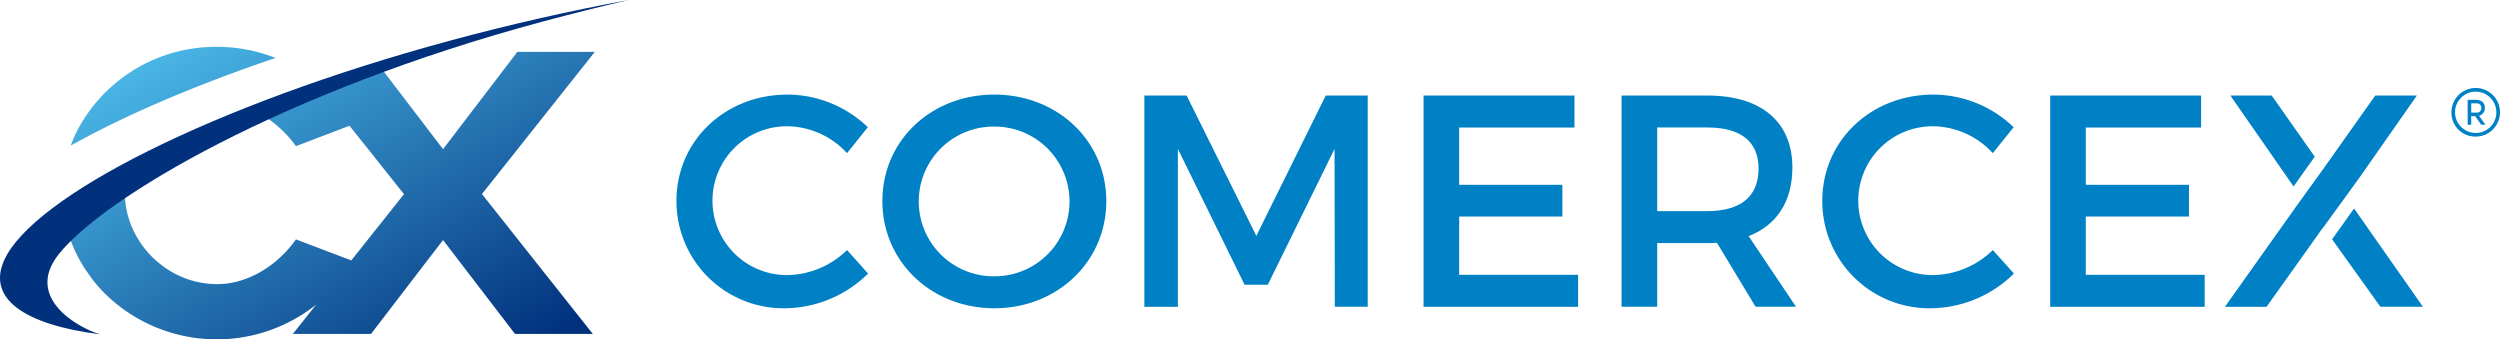 <svg id="Logo" xmlns="http://www.w3.org/2000/svg" xmlns:xlink="http://www.w3.org/1999/xlink" width="349" height="47.374" viewBox="0 0 349 47.374">
  <defs>
    <linearGradient id="linear-gradient" x1="0.028" y1="-0.058" x2="1.006" y2="0.904" gradientUnits="objectBoundingBox">
      <stop offset="0" stop-color="#53c8f4"/>
      <stop offset="1" stop-color="#01317d"/>
    </linearGradient>
  </defs>
  <path id="Path_1" data-name="Path 1" d="M348.9,317.606l4.736,5.974H342.772l-3.464-4.518h0l-.017-.022h0l-1.884-2.458-.57-.743h0l-.392-.512-.418-.544-.094-.122-.015-.02-1.115-1.453-.149-.2-.13-.169h0l-.559-.729-.75-.978h0l-.093-.121-.091-.118h0l-.04-.053-.066-.085-.008-.01h0l-.193-.252-.138.18h0l-.1.127h0l-.059.078-.063.082h0l-.009.012-.074.1h0l-.525.684-.341.445-.064.083-.19.248-.013.017-.2.262-.015.018h0l-.08.1-.352.459-.014.018-.083.109-.113.147-.012.016-.007.008-.727.949-.05.065-.018.023-.058.075-.366.477-.031.04h0l-6.349,8.284H311.754l3.254-4.09a22.28,22.28,0,0,1-29.075-1.147c-.013-.012-.025-.023-.037-.036h0q-.161-.152-.319-.309h0c-.133-.134-.266-.267-.395-.4-.17-.178-.336-.358-.5-.541a.04.04,0,0,0,.012-.015.036.036,0,0,1-.012.015l-.012-.013c-.048-.055-.1-.108-.145-.164l-.047-.054h0l-.1-.117c0-.007,0-.015,0-.022l0,.021c-.072-.085-.145-.17-.216-.256l0-.006,0,0-.051-.062h0l-.09-.11h0c-.06-.074-.121-.15-.18-.225l-1.127-1.579q-.345-.536-.653-1.093h0c-.033-.058-.066-.114-.1-.173a19.992,19.992,0,0,1-1.083-2.339c-.075-.2-.147-.393-.216-.593,0-.014,0-.028,0-.043,0,.015,0,.029,0,.043q-.11-.316-.209-.635h0c-.048-.155-.095-.31-.139-.465h0c-.007-.025-.015-.05-.022-.075a.028.028,0,0,1,.023.015.029.029,0,0,0-.023-.016c-.012-.046-.026-.092-.038-.139h0c-.016-.057-.03-.115-.045-.172l.007-.013-.008.013q-.081-.313-.153-.63a14.351,14.351,0,0,1,1.432-1.451c.892-.434,1.8-.847,2.653-1.338a44.559,44.559,0,0,0,3.973-2.6c.088-.033.175-.068.262-.1,0,.037-.009.073-.012.111,0,.02,0,.039-.006.059q-.01.1-.016.2c-.02.285-.033.573-.033.861a12.3,12.3,0,0,0,1.461,5.766c.163.305.339.606.525.9.025.04.051.08.077.12s.061.094.092.139c.077.115.156.23.237.342q.2.283.424.557c.008.008.015.018.022.026.074.091.148.181.224.271l.011.014.2.231.089.1.072.077c.18.194.364.384.555.567.056.054.115.107.172.161q.235.217.48.422c.19.16.385.315.585.464q.177.134.361.262c.088.062.176.121.266.18l.073.048q.256.167.52.322l.078.045c.039.023.08.045.12.067l.027.016.044.025c.172.095.345.187.522.274l.015.009a12.827,12.827,0,0,0,2.885,1.023l.018,0a12.365,12.365,0,0,0,1.905.274l.029,0c.267.018.538.028.809.028a10.943,10.943,0,0,0,2.306-.251h0a12.987,12.987,0,0,0,3.973-1.6c.057-.033.111-.069.167-.1.3-.186.593-.383.878-.589l.028-.02.14-.1c.029-.022.059-.043.088-.066a15.537,15.537,0,0,0,1.687-1.477c.051-.051.1-.1.149-.151.111-.115.22-.23.326-.347q.276-.306.535-.621c.089-.108.176-.219.262-.328l.008-.011c.15-.194.3-.39.435-.589l.351.135.119.046.1.037.435.167.007,0,.538.205.469.179.013.005.041.015.314.119.164.062.015.006,1.879.717.023.009.592.225.011,0,.627.239h0l2.028.774.967-1.216.023-.029,1.345-1.691.187-.236,1.017-1.277.142-.179.272-.341.352-.443.239-.3.081-.1.189-.237.11-.138.1-.132.186-.233.11-.139.405-.509.2-.251.128-.16.18-.226.043-.055.252-.316.074-.094.216-.271.342-.431.1-.121.1-.129-.111-.141-.132-.164-.148-.187-.028-.035-.176-.22-.457-.571-.095-.118-.147-.186-.4-.5-.052-.065-.168-.209-.174-.219-.112-.142-.126-.156-.085-.107h0l-.025-.031-.006-.009-.148-.184-.067-.085-.252-.315-.069-.086L322.452,298,321,296.191l-.122-.154-1.215-1.519-.341.129-.107.042-.461.175-.072.028-.36.138-.107.041-2.489.948-.462.176-.085.033-.247.094-.361.138-.83.316-.416.158-.271.1-.245.094-.128.05-.106.04-.33.125-.05.02-.006,0c-.03-.043-.062-.085-.094-.128-.1-.137-.2-.275-.311-.411l-.162-.206-.08-.1c-.048-.059-.1-.118-.147-.176-.092-.109-.186-.216-.281-.322l-.037-.041-.062-.069-.147-.159-.025-.026-.039-.039a.52.52,0,0,0-.04-.043c-.091-.1-.184-.19-.278-.283l-.044-.044c-.122-.121-.246-.239-.372-.358l-.033-.029c-.039-.036-.078-.07-.117-.106l-.173-.156c-.058-.051-.117-.1-.176-.15-.093-.08-.188-.158-.283-.235-.042-.033-.08-.066-.121-.1l-.083-.064-.061-.045c-.051-.04-.1-.081-.156-.12-.037-.029-.074-.056-.113-.084-.322-.236-.653-.462-.993-.674-.067-.043-.136-.084-.2-.125l-.213-.127-.082-.046c.069-.028.139-.055.208-.085.843-.3,1.721-.524,2.54-.8a23.432,23.432,0,0,0,4.584-1.977.625.625,0,0,0,.166-.141l.908-.333.118-.043q3.308-1.209,6.813-2.4.78-.266,1.57-.533l8.552,11.2L343.1,284.2h10.816l-9.8,12.344-2.48,3.123h0l-.1.125h0l-2.963,3.732-.247.312h0l-.01.014h0l-.159.2.288.363.077.1h0l.134.169h0l.211.268,1.169,1.473h0l.123.156h0l.007.008.4.5h0l.088.111h0l.132.167h0l.089.112.834,1.051.3.381h0l.1.128h0l.127.16.173.218.124.156.35.441h0l.137.172h0l.04.051.057.072.068.086.244.307.3.38.22.278.032.04h0l.247.312h0l.169.213.066.083.132.166h0l.57.72,1.736,2.19h0l.23.29.017.021h0l.4.5h0l.683.862h0l.616.777h0l.05.063Zm-50.515-28.542v0c3.486-1.382,7.149-2.723,10.956-4.01a22.035,22.035,0,0,0-8.133-1.549,21.813,21.813,0,0,0-19.528,11.641,19.789,19.789,0,0,0-.932,2.143q1.654-.924,3.43-1.838C288.443,293.255,293.22,291.114,298.388,289.064Z" transform="translate(-270.876 -276.962)" fill="url(#linear-gradient)"/>
  <path id="Path_2" data-name="Path 2" d="M327.818,278.514c-32.969,8.927-58.205,21.744-62.185,30.667-2.332,5.231,2.587,8.928,13.4,10.318-3.122-.935-10.578-5.131-5.773-11.179,6.193-7.8,31.078-22.7,67.62-32.5q5.973-1.6,11.948-3C344.682,274.321,336.253,276.231,327.818,278.514Z" transform="translate(-265.065 -272.822)" fill="#01317d"/>
  <g id="Group_2" data-name="Group 2" transform="translate(342.216 12.283)">
    <g id="Group_1" data-name="Group 1">
      <path id="Path_3" data-name="Path 3" d="M823.858,296.27a3.392,3.392,0,1,1,3.392,3.392A3.338,3.338,0,0,1,823.858,296.27Zm6.272,0a2.881,2.881,0,1,0-2.88,2.881A2.865,2.865,0,0,0,830.13,296.27Zm-2.1,1.742-.859-1.208h-.546v1.208h-.5v-3.485h1.08c.906,0,1.324.453,1.324,1.115a1.091,1.091,0,0,1-.813,1.115l.895,1.255Zm-1.405-1.7h.743a.6.6,0,0,0,.662-.639.6.6,0,0,0-.662-.651h-.743Z" transform="translate(-823.858 -292.878)" fill="#0081c5"/>
    </g>
  </g>
  <g id="Group_4" data-name="Group 4" transform="translate(94.439 13.205)">
    <g id="Group_3" data-name="Group 3">
      <path id="Path_4" data-name="Path 4" d="M443.079,316.087a12.21,12.21,0,0,1-8.221,3.492,10.388,10.388,0,1,1,0-20.773,11.524,11.524,0,0,1,8.221,3.754l2.9-3.623a16.263,16.263,0,0,0-11.206-4.553c-8.718,0-15.507,6.447-15.507,14.833a14.954,14.954,0,0,0,15.341,14.994,16.723,16.723,0,0,0,11.411-4.844Z" transform="translate(-419.271 -294.384)" fill="#0081c5"/>
      <path id="Path_5" data-name="Path 5" d="M481.831,294.384c-8.808,0-15.628,6.4-15.628,14.874,0,8.422,6.819,14.954,15.628,14.954s15.633-6.532,15.633-14.954S490.634,294.384,481.831,294.384Zm.045,25.366a10.451,10.451,0,1,1,0-20.9,10.45,10.45,0,1,1,0,20.9Z" transform="translate(-437.461 -294.384)" fill="#0081c5"/>
      <path id="Path_6" data-name="Path 6" d="M551.24,294.6l-9.688,19.588L531.819,294.6h-5.9v29.487H530.6V302.054l9.311,18.959h3.241l9.316-18.959.04,22.029H557.1V294.6Z" transform="translate(-460.606 -294.467)" fill="#0081c5"/>
      <path id="Path_7" data-name="Path 7" d="M594.533,319.621v-8.13h14.407v-4.427H594.533v-8h16.095V294.6h-21.07v29.487h21.577v-4.463Z" transform="translate(-485.271 -294.467)" fill="#0081c5"/>
      <path id="Path_8" data-name="Path 8" d="M652.432,314.224c3.919-1.512,6.11-4.844,6.11-9.562,0-6.4-4.341-10.065-11.879-10.065H634.694v29.487h4.975v-8.889h6.994c.462,0,.925,0,1.347-.04l5.392,8.93h5.648Zm-5.769-3.492h-6.994V299.059h6.994c4.548,0,7.156,1.854,7.156,5.729C653.819,308.787,651.211,310.732,646.663,310.732Z" transform="translate(-502.764 -294.467)" fill="#0081c5"/>
      <path id="Path_9" data-name="Path 9" d="M704.257,316.087a12.2,12.2,0,0,1-8.216,3.492,10.388,10.388,0,1,1,0-20.773,11.533,11.533,0,0,1,8.216,3.754l2.909-3.623a16.29,16.29,0,0,0-11.206-4.553c-8.728,0-15.507,6.447-15.507,14.833a14.949,14.949,0,0,0,15.331,14.994,16.738,16.738,0,0,0,11.422-4.844Z" transform="translate(-520.5 -294.384)" fill="#0081c5"/>
      <path id="Path_10" data-name="Path 10" d="M737.369,319.621v-8.13h14.407v-4.427H737.369v-8h16.1V294.6H732.4v29.487h21.567v-4.463Z" transform="translate(-540.633 -294.467)" fill="#0081c5"/>
      <path id="Path_11" data-name="Path 11" d="M778.762,294.6h-5.768l8.819,12.688,2.96-4.15Zm11.5,15.769-3.07,4.3,6.743,9.417h5.94Zm2.955-15.769-5.478,7.734-.03.045-1.739,2.452-3.92,5.432-.176.252-9.638,13.572h5.814l7.919-11.12.015.02,5.07-6.985,7.974-11.4Z" transform="translate(-556.073 -294.467)" fill="#0081c5"/>
    </g>
  </g>
</svg>
